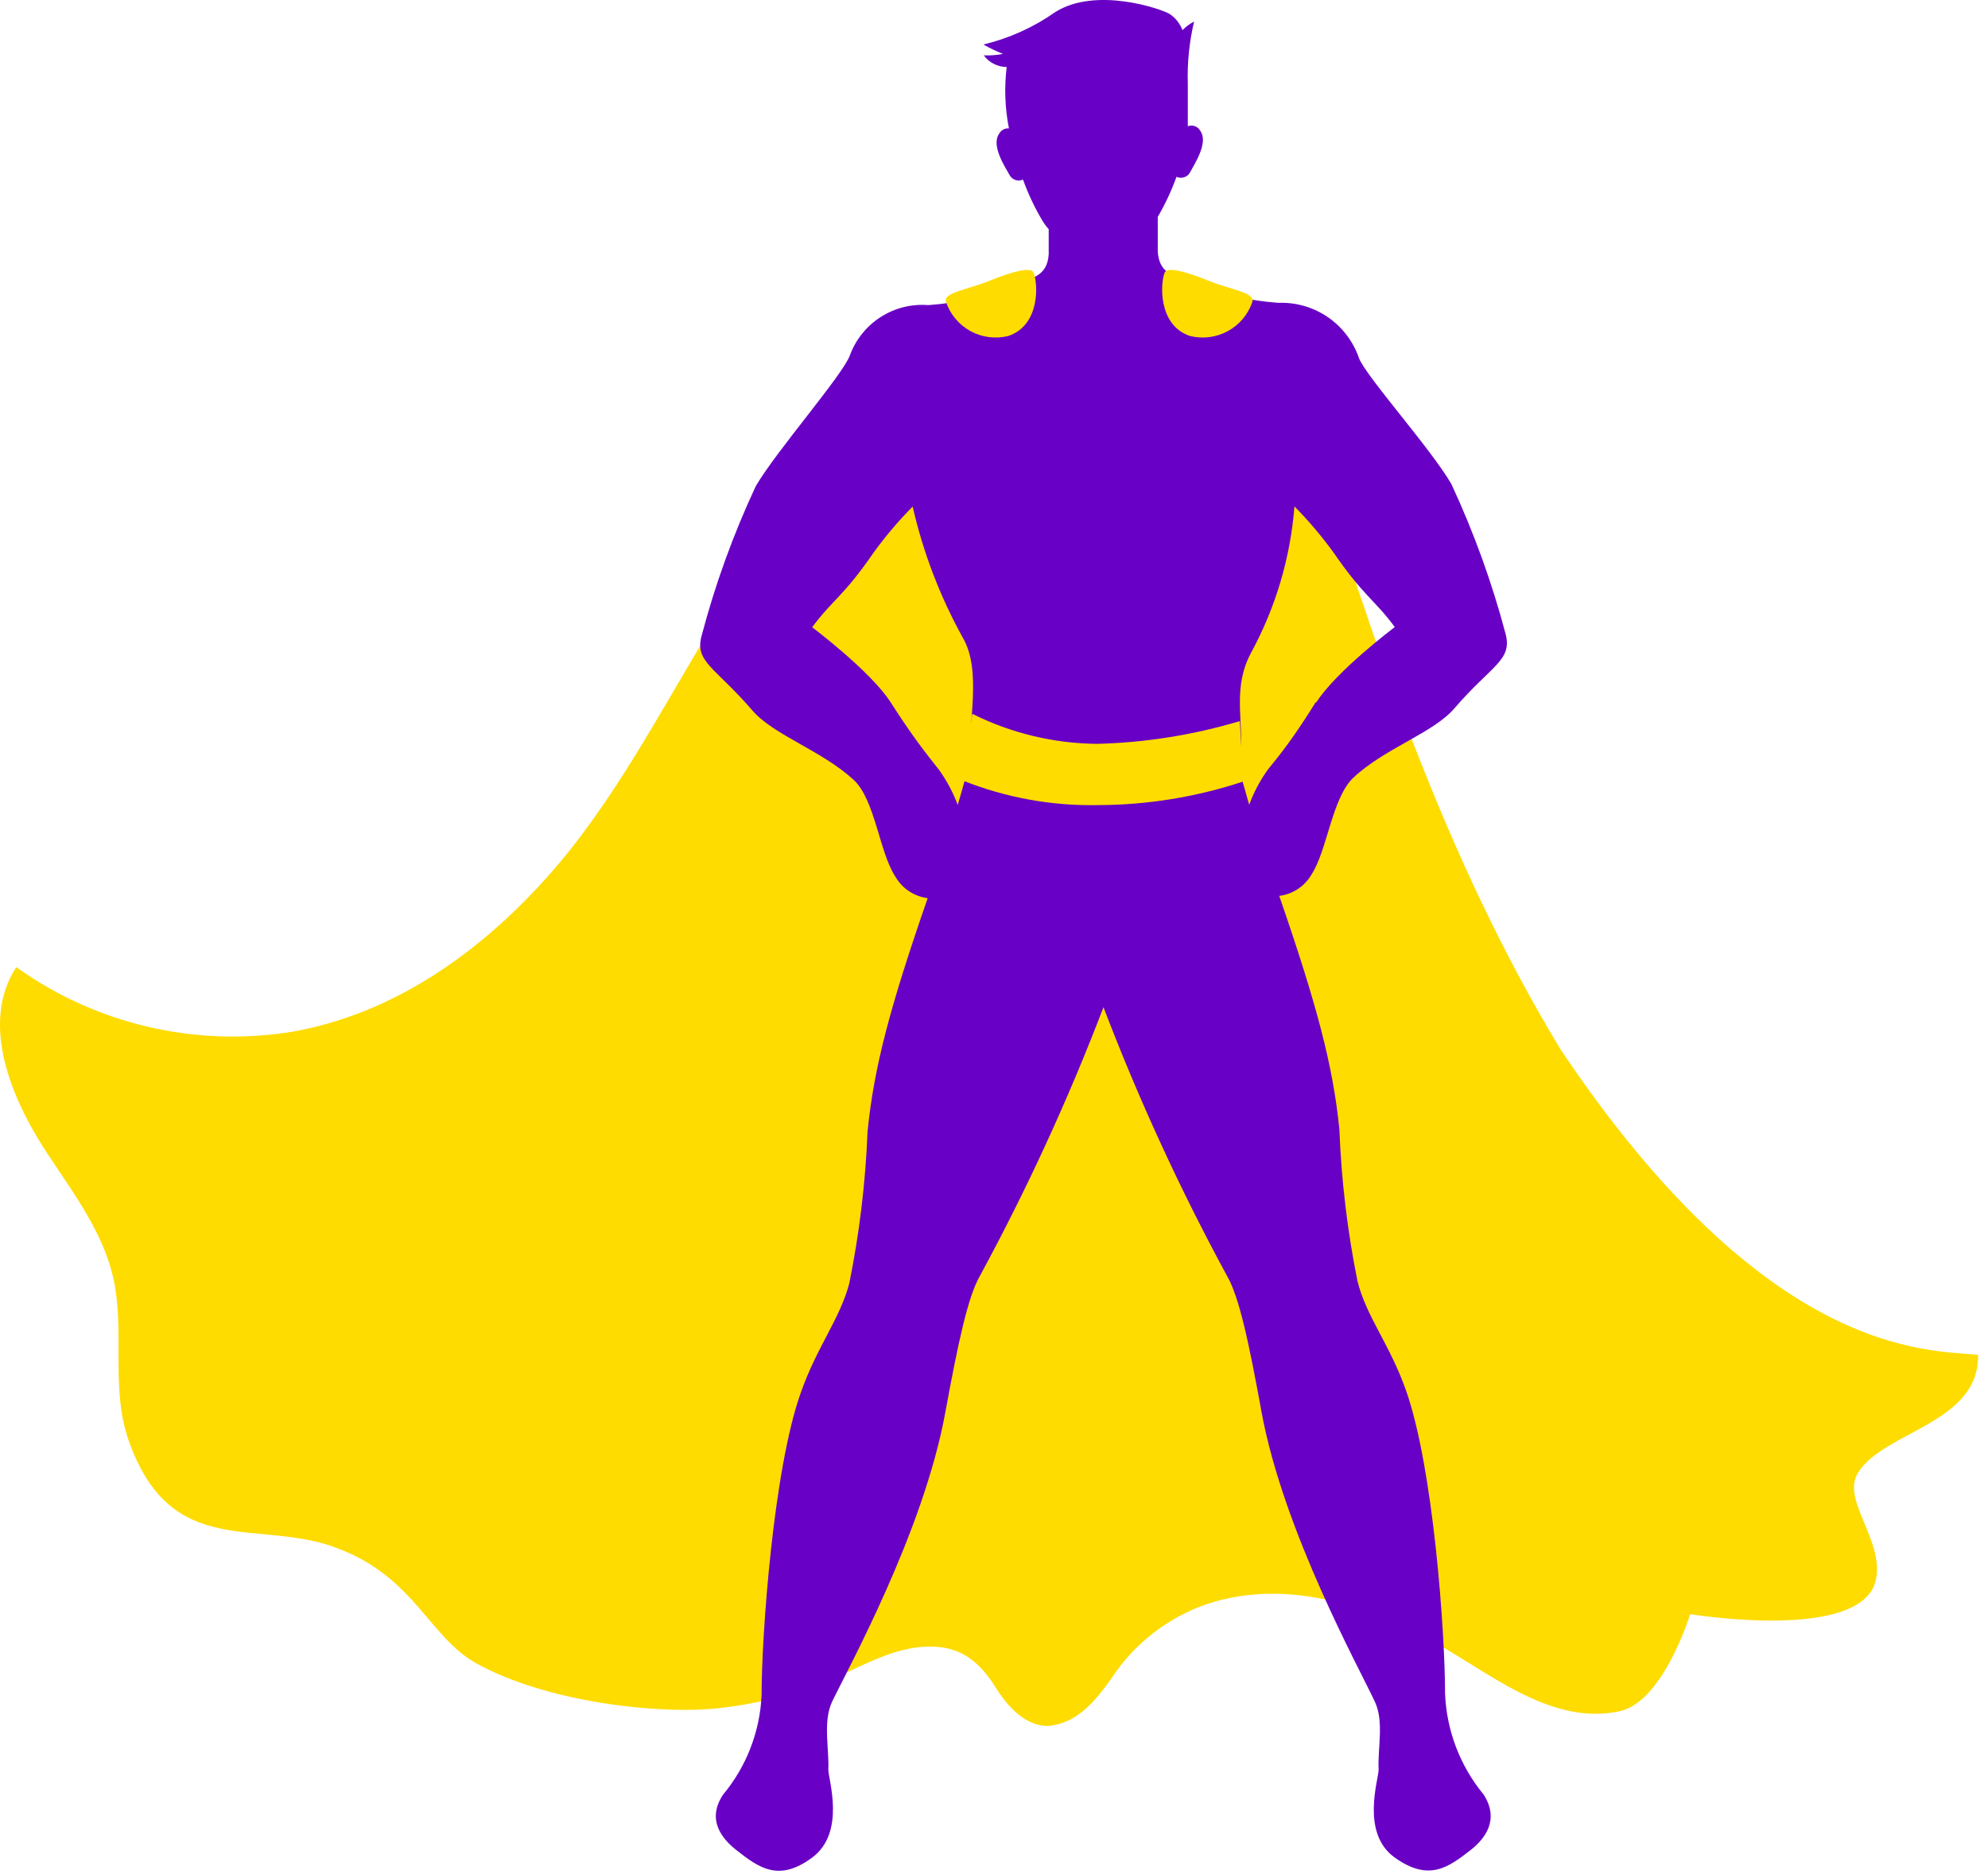 <?xml version="1.0" encoding="UTF-8"?> <svg xmlns="http://www.w3.org/2000/svg" width="70" height="66" viewBox="0 0 70 66" fill="none"><path d="M4.526 50.717C3.917 48.97 4.356 47.099 4.048 45.306C3.741 43.514 2.598 42.047 1.619 40.55C0.402 38.684 -0.714 36.044 0.572 34.059C3.382 36.07 6.873 36.888 10.284 36.335C13.845 35.709 16.855 33.57 19.233 30.924C21.611 28.279 23.249 25.03 25.133 21.952C25.943 20.556 26.966 19.295 28.165 18.215C29.473 17.077 46.001 15.074 46.012 15.114C48.333 22.612 50.876 30.241 54.955 36.966C62.255 47.861 67.91 47.531 69.651 47.713C69.696 50.142 66.311 50.398 65.412 51.883C64.843 52.839 66.34 54.244 66.055 55.627C65.594 57.851 59.513 56.844 59.513 56.844C59.513 56.844 58.58 59.899 57.055 60.258C54.807 60.764 52.759 59.16 50.944 58.09C48.43 56.605 45.426 55.541 42.525 56.48C41.119 56.958 39.916 57.896 39.111 59.143C38.587 59.865 38.002 60.605 37.063 60.764C36.494 60.867 35.76 60.537 35.083 59.467C34.514 58.54 33.848 57.976 32.728 57.988C31.368 57.988 30.156 58.813 28.922 59.285C27.76 59.73 26.546 60.023 25.309 60.155C23.187 60.394 19.227 59.939 16.775 58.58C15.125 57.669 14.585 55.541 11.894 54.529C9.123 53.448 6.028 55.001 4.526 50.717Z" fill="#FEDC00"></path><path d="M26.816 59.712C26.816 57.595 27.232 51.747 28.199 49.039C28.768 47.423 29.581 46.439 29.905 45.193C30.262 43.43 30.477 41.642 30.548 39.845C30.776 37.569 31.339 35.459 32.665 31.63C32.429 31.6 32.204 31.516 32.007 31.385C31.81 31.254 31.645 31.078 31.527 30.873C30.958 30.008 30.816 28.159 30.053 27.459C28.916 26.418 27.237 25.889 26.492 25.019C25.189 23.506 24.461 23.312 24.7 22.407C25.177 20.592 25.817 18.823 26.611 17.122C27.328 15.888 29.689 13.191 29.928 12.508C30.133 11.954 30.514 11.482 31.012 11.163C31.51 10.845 32.098 10.698 32.688 10.745C33.68 10.676 34.656 10.457 35.583 10.096C36.283 9.783 36.869 9.783 36.926 8.958C36.926 8.651 36.926 8.338 36.926 8.071C36.838 7.972 36.76 7.866 36.693 7.752C36.424 7.298 36.2 6.82 36.021 6.324C35.939 6.362 35.846 6.368 35.76 6.34C35.673 6.313 35.6 6.254 35.555 6.176C35.367 5.846 34.889 5.107 35.185 4.703C35.218 4.643 35.269 4.594 35.329 4.562C35.389 4.529 35.458 4.515 35.526 4.521C35.385 3.809 35.358 3.079 35.447 2.359C35.289 2.359 35.134 2.322 34.994 2.25C34.853 2.179 34.732 2.076 34.639 1.949C34.866 1.959 35.093 1.942 35.316 1.898C35.079 1.804 34.849 1.694 34.627 1.568C35.536 1.35 36.395 0.962 37.159 0.424C38.587 -0.475 40.874 0.305 41.187 0.493C41.392 0.632 41.549 0.83 41.637 1.062C41.756 0.939 41.894 0.837 42.046 0.76C41.876 1.473 41.801 2.206 41.824 2.939V4.447C41.904 4.415 41.993 4.414 42.073 4.444C42.154 4.473 42.221 4.531 42.262 4.606C42.558 5.01 42.08 5.744 41.898 6.079C41.852 6.158 41.778 6.217 41.691 6.244C41.603 6.271 41.509 6.265 41.426 6.227C41.249 6.717 41.028 7.189 40.766 7.638C40.766 7.963 40.766 8.412 40.766 8.861C40.823 9.709 41.409 9.709 42.103 9.999C43.032 10.369 44.013 10.594 45.01 10.665C45.632 10.641 46.245 10.818 46.758 11.171C47.27 11.524 47.655 12.033 47.855 12.622C48.128 13.288 50.387 15.808 51.103 17.043C51.895 18.745 52.535 20.513 53.015 22.328C53.254 23.261 52.52 23.426 51.217 24.939C50.478 25.81 48.777 26.339 47.661 27.38C46.899 28.091 46.74 29.94 46.182 30.793C46.064 30.999 45.9 31.174 45.703 31.306C45.505 31.437 45.28 31.521 45.044 31.55C46.364 35.379 46.933 37.501 47.161 39.765C47.23 41.562 47.443 43.35 47.798 45.113C48.105 46.359 48.936 47.343 49.505 48.959C50.472 51.69 50.882 57.493 50.882 59.632C50.932 60.938 51.409 62.191 52.241 63.199C52.81 64.087 52.287 64.752 51.792 65.145C51.007 65.754 50.324 66.283 49.112 65.418C47.9 64.553 48.543 62.67 48.543 62.317C48.504 61.584 48.742 60.611 48.407 59.922C47.883 58.784 45.204 53.96 44.424 49.744C43.98 47.298 43.633 45.654 43.195 44.914C41.542 41.865 40.092 38.71 38.855 35.47C37.617 38.71 36.167 41.865 34.514 44.914C34.081 45.654 33.734 47.298 33.285 49.744C32.517 53.96 29.831 58.813 29.302 59.922C28.967 60.633 29.2 61.584 29.166 62.317C29.166 62.67 29.792 64.531 28.597 65.418C27.402 66.305 26.697 65.754 25.917 65.145C25.422 64.752 24.87 64.087 25.462 63.199C26.281 62.215 26.756 60.99 26.816 59.712ZM33.899 22.453C33.098 21.005 32.504 19.452 32.136 17.839C31.633 18.347 31.171 18.893 30.753 19.472C29.706 20.997 29.319 21.116 28.597 22.089C28.597 22.089 30.656 23.636 31.362 24.734C32.124 25.924 32.574 26.492 33.069 27.118C33.341 27.497 33.561 27.91 33.723 28.347C33.894 27.778 34.041 27.209 34.172 26.743C34.07 25.497 34.588 23.625 33.899 22.453ZM46.353 24.729C47.053 23.631 49.112 22.083 49.112 22.083C48.395 21.11 48.008 20.991 46.962 19.466C46.542 18.888 46.08 18.343 45.579 17.833C45.438 19.642 44.916 21.4 44.049 22.994C43.406 24.2 43.77 25.269 43.69 26.515H43.48C43.616 27.05 43.787 27.653 43.986 28.341C44.146 27.905 44.365 27.491 44.635 27.113C45.141 26.492 45.585 25.924 46.325 24.734L46.353 24.729Z" fill="#6900C5"></path><path d="M38.639 26.196C40.34 26.152 42.027 25.882 43.657 25.394L43.776 27.522C42.124 28.069 40.396 28.35 38.656 28.353C37.035 28.385 35.423 28.093 33.917 27.494L34.235 25.138C35.603 25.822 37.109 26.184 38.639 26.196Z" fill="#FEDC00"></path><path d="M36.391 9.596C36.545 9.937 36.653 11.445 35.504 11.832C35.053 11.944 34.577 11.883 34.169 11.659C33.762 11.435 33.455 11.066 33.308 10.625C33.217 10.295 34.064 10.21 34.889 9.869C35.618 9.573 36.3 9.385 36.391 9.596Z" fill="#FEDC00"></path><path d="M41.011 9.596C40.863 9.937 40.755 11.445 41.898 11.832C42.35 11.944 42.827 11.883 43.236 11.659C43.644 11.436 43.952 11.067 44.1 10.625C44.186 10.295 43.338 10.21 42.513 9.869C41.773 9.573 41.108 9.385 41.011 9.596Z" fill="#FEDC00"></path></svg> 